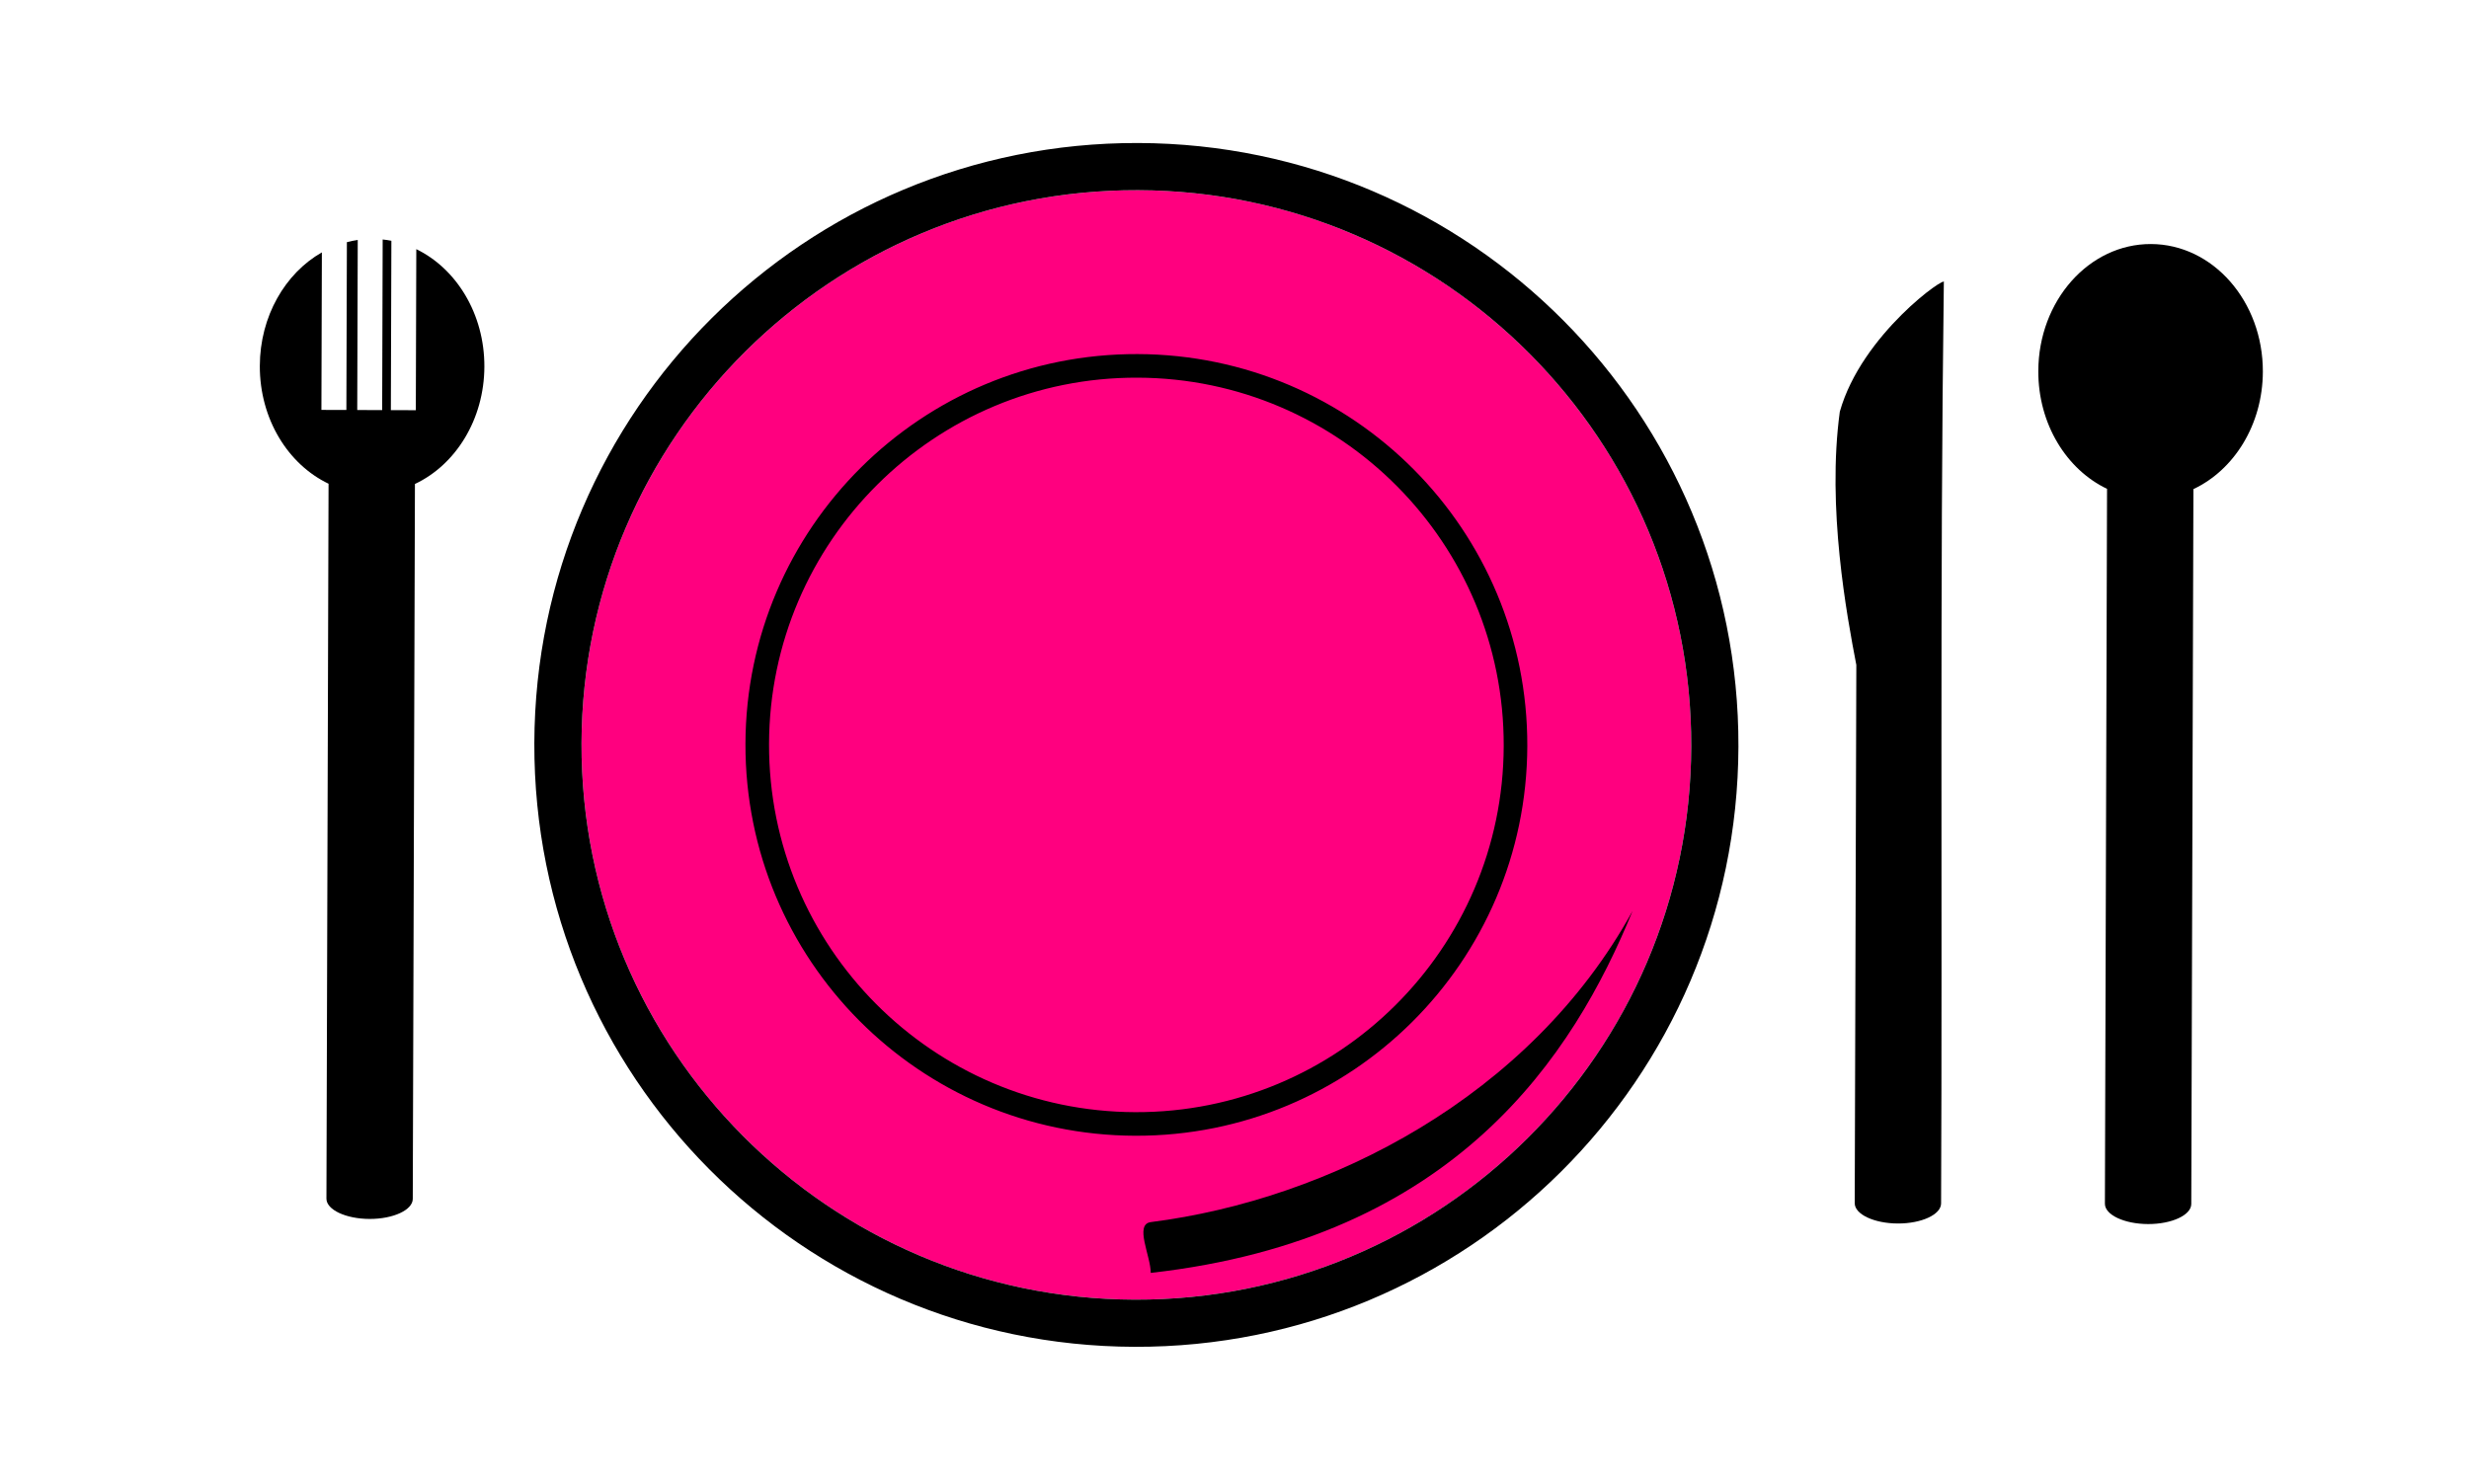 <?xml version="1.0"?><svg width="197.757" height="118.897" xmlns="http://www.w3.org/2000/svg">
 <title>rehearsal</title>

 <g>
  <title>Layer 1</title>
  <g id="layer1">
   <g id="svg_3" fill-rule="evenodd" transform="matrix(0.34, 0, 0, 0.34, 234.964, 267.151)">
    <path id="svg_4" fill="#ff007f" d="m-422.973,-740.926l0,0.022l-0.003,0l-0.006,0l0,-0.022c-36.067,-0.107 -68.783,14.435 -92.518,38.028c-23.736,23.594 -38.474,56.225 -38.582,92.294l0.022,0l0,0.003l0,0.006l-0.022,0c-0.106,36.067 14.435,68.783 38.028,92.518c23.594,23.736 56.225,38.474 92.294,38.582l0,-0.022l0.003,0l0.006,0l-0,0.022c36.066,0.107 68.782,-14.435 92.517,-38.028c23.736,-23.594 38.473,-56.225 38.581,-92.294l-0.022,-0l0,-0.003l0,-0.006l0.022,0c0.107,-36.067 -14.435,-68.783 -38.028,-92.518c-23.593,-23.736 -56.224,-38.474 -92.293,-38.582l0,0z" class="fil0"/>
    <path id="svg_5" fill="black" fill-rule="nonzero" d="m-422.941,-752.062l0.003,0l-0,0.022c39.178,0.118 74.592,16.097 100.172,41.831c25.579,25.733 41.345,61.24 41.229,100.416l0.022,0l0,0.006l-0,0.003l-0.022,0c-0.118,39.178 -16.096,74.593 -41.83,100.173c-25.733,25.58 -61.24,41.345 -100.415,41.23l0,0.022l-0.006,0l-0.003,0l0,-0.022c-39.178,-0.118 -74.593,-16.096 -100.173,-41.831c-25.58,-25.734 -41.345,-61.24 -41.23,-100.416l-0.022,-0l0,-0.006l0,-0.003l0.022,0c0.118,-39.178 16.096,-74.593 41.831,-100.173c25.734,-25.58 61.24,-41.345 100.416,-41.23l0,-0.022l0.006,0l-0,0zm-0.031,11.136l-0,0.022l-0.003,0l-0.006,0l0,-0.022c-36.067,-0.107 -68.783,14.435 -92.518,38.028c-23.736,23.594 -38.474,56.225 -38.582,92.294l0.022,0l0,0.003l-0,0.006l-0.022,-0c-0.107,36.067 14.435,68.783 38.028,92.518c23.594,23.736 56.225,38.474 92.294,38.582l0,-0.022l0.003,0l0.006,0l-0,0.022c36.066,0.107 68.782,-14.435 92.517,-38.028c23.736,-23.594 38.473,-56.225 38.581,-92.294l-0.022,-0l0,-0.003l0,-0.006l0.022,0c0.106,-36.067 -14.435,-68.783 -38.028,-92.518c-23.594,-23.736 -56.224,-38.474 -92.293,-38.582l0,0z" class="fil1"/>
    <path id="svg_6" fill="#ff007f" d="m-424.104,-696.747l-0,0.011l-0.003,0l-0.006,0l0,-0.011c-23.88,-0.07 -45.539,9.556 -61.249,25.173c-15.712,15.618 -25.467,37.221 -25.539,61.102l0.011,0l0,0.003l0,0.006l-0.011,0c-0.07,23.878 9.555,45.537 25.171,61.248c15.617,15.712 37.22,25.468 61.103,25.54l0,-0.011l0.003,0l0.006,0l0,0.011c23.879,0.07 45.538,-9.556 61.248,-25.173c15.712,-15.618 25.467,-37.221 25.539,-61.102l-0.011,-0l0,-0.003l0,-0.006l0.011,0c0.07,-23.878 -9.555,-45.537 -25.172,-61.248c-15.618,-15.712 -37.22,-25.469 -61.102,-25.54l0,0z" class="fil0"/>
    <path id="svg_7" fill="black" fill-rule="nonzero" d="m-423.091,-702.315l0.003,0l0,0.011c25.435,0.077 48.43,10.454 65.041,27.165c16.61,16.71 26.847,39.764 26.773,65.197l0.011,0l0,0.006l-0,0.003l-0.011,0c-0.077,25.435 -10.453,48.429 -27.164,65.041c-16.71,16.611 -39.763,26.849 -65.197,26.774l0,0.011l-0.006,0l-0.003,0l0,-0.011c-25.436,-0.077 -48.431,-10.454 -65.042,-27.165c-16.609,-16.71 -26.847,-39.765 -26.772,-65.197l-0.011,0l0,-0.006l0,-0.003l0.011,0c0.077,-25.435 10.452,-48.429 27.163,-65.041c16.71,-16.61 39.764,-26.849 65.198,-26.774l0,-0.011l0.006,0l0,0zm-0.014,5.568l-0,0.011l-0.003,0l-0.006,0l0,-0.011c-23.88,-0.07 -45.539,9.556 -61.249,25.173c-15.712,15.618 -25.467,37.221 -25.539,61.102l0.011,0l0,0.003l0,0.006l-0.011,-0c-0.07,23.879 9.555,45.537 25.171,61.248c15.618,15.712 37.22,25.468 61.103,25.54l0,-0.011l0.003,0l0.006,0l0,0.011c23.879,0.07 45.538,-9.556 61.248,-25.173c15.712,-15.618 25.467,-37.221 25.539,-61.102l-0.011,0l0,-0.003l0,-0.006l0.011,0c0.07,-23.878 -9.555,-45.537 -25.172,-61.248c-15.617,-15.712 -37.22,-25.469 -61.102,-25.54l0,0z" class="fil1"/>
    <path id="svg_8" fill="black" d="m-419.949,-497.77c42.043,-5.355 89.403,-29.504 113.473,-73.322c-13.913,34.027 -41.665,77.22 -113.509,85.292c0.012,-3.99 -3.922,-11.466 0.036,-11.97l0,0z" class="fil2"/>
    <path id="svg_9" fill="black" d="m-593.322,-671.699l-0.51,168.455c-0.007,2.62 -4.585,4.744 -10.184,4.729l0,0c-5.594,-0.017 -10.167,-2.175 -10.155,-4.784l0.501,-168.456c-9.542,-4.552 -16.234,-15.276 -16.194,-27.757c0.034,-11.713 5.981,-21.841 14.619,-26.755l-0.107,37.116l5.879,0.018l0.121,-39.545c0.836,-0.217 1.691,-0.392 2.557,-0.52l-0.119,40.074l5.874,0.018l0.119,-40.203c0.693,0.072 1.374,0.174 2.05,0.305l-0.122,39.905l5.879,0.018l0.114,-37.95c9.456,4.593 16.07,15.267 16.037,27.678c-0.04,12.479 -6.79,23.156 -16.358,27.654l0,0z" class="fil2"/>
    <path id="svg_10" fill="black" d="m-253.762,-629.049l-0.379,126.823c-0.008,2.616 4.563,4.77 10.159,4.787l0,0c5.595,0.017 10.175,-2.11 10.187,-4.726c0.322,-72.312 -0.312,-144.717 0.648,-217.015c1.023,-2.032 -19.365,12.15 -24.506,30.446c-3.084,22.614 1.65,48.04 3.891,59.685l0,0z" class="fil2"/>
    <path id="svg_11" fill="black" d="m-174.355,-670.487l-0.503,168.453c-0.008,2.616 -4.592,4.742 -10.187,4.726l0,0c-5.595,-0.017 -10.167,-2.171 -10.159,-4.787l0.503,-168.453c-9.543,-4.552 -16.231,-15.275 -16.194,-27.756c0.049,-16.571 11.934,-29.975 26.539,-29.931c14.605,0.044 26.41,13.518 26.36,30.089c-0.037,12.481 -6.789,23.164 -16.359,27.659z" class="fil2"/>
   </g>
  </g>
 </g>
</svg>